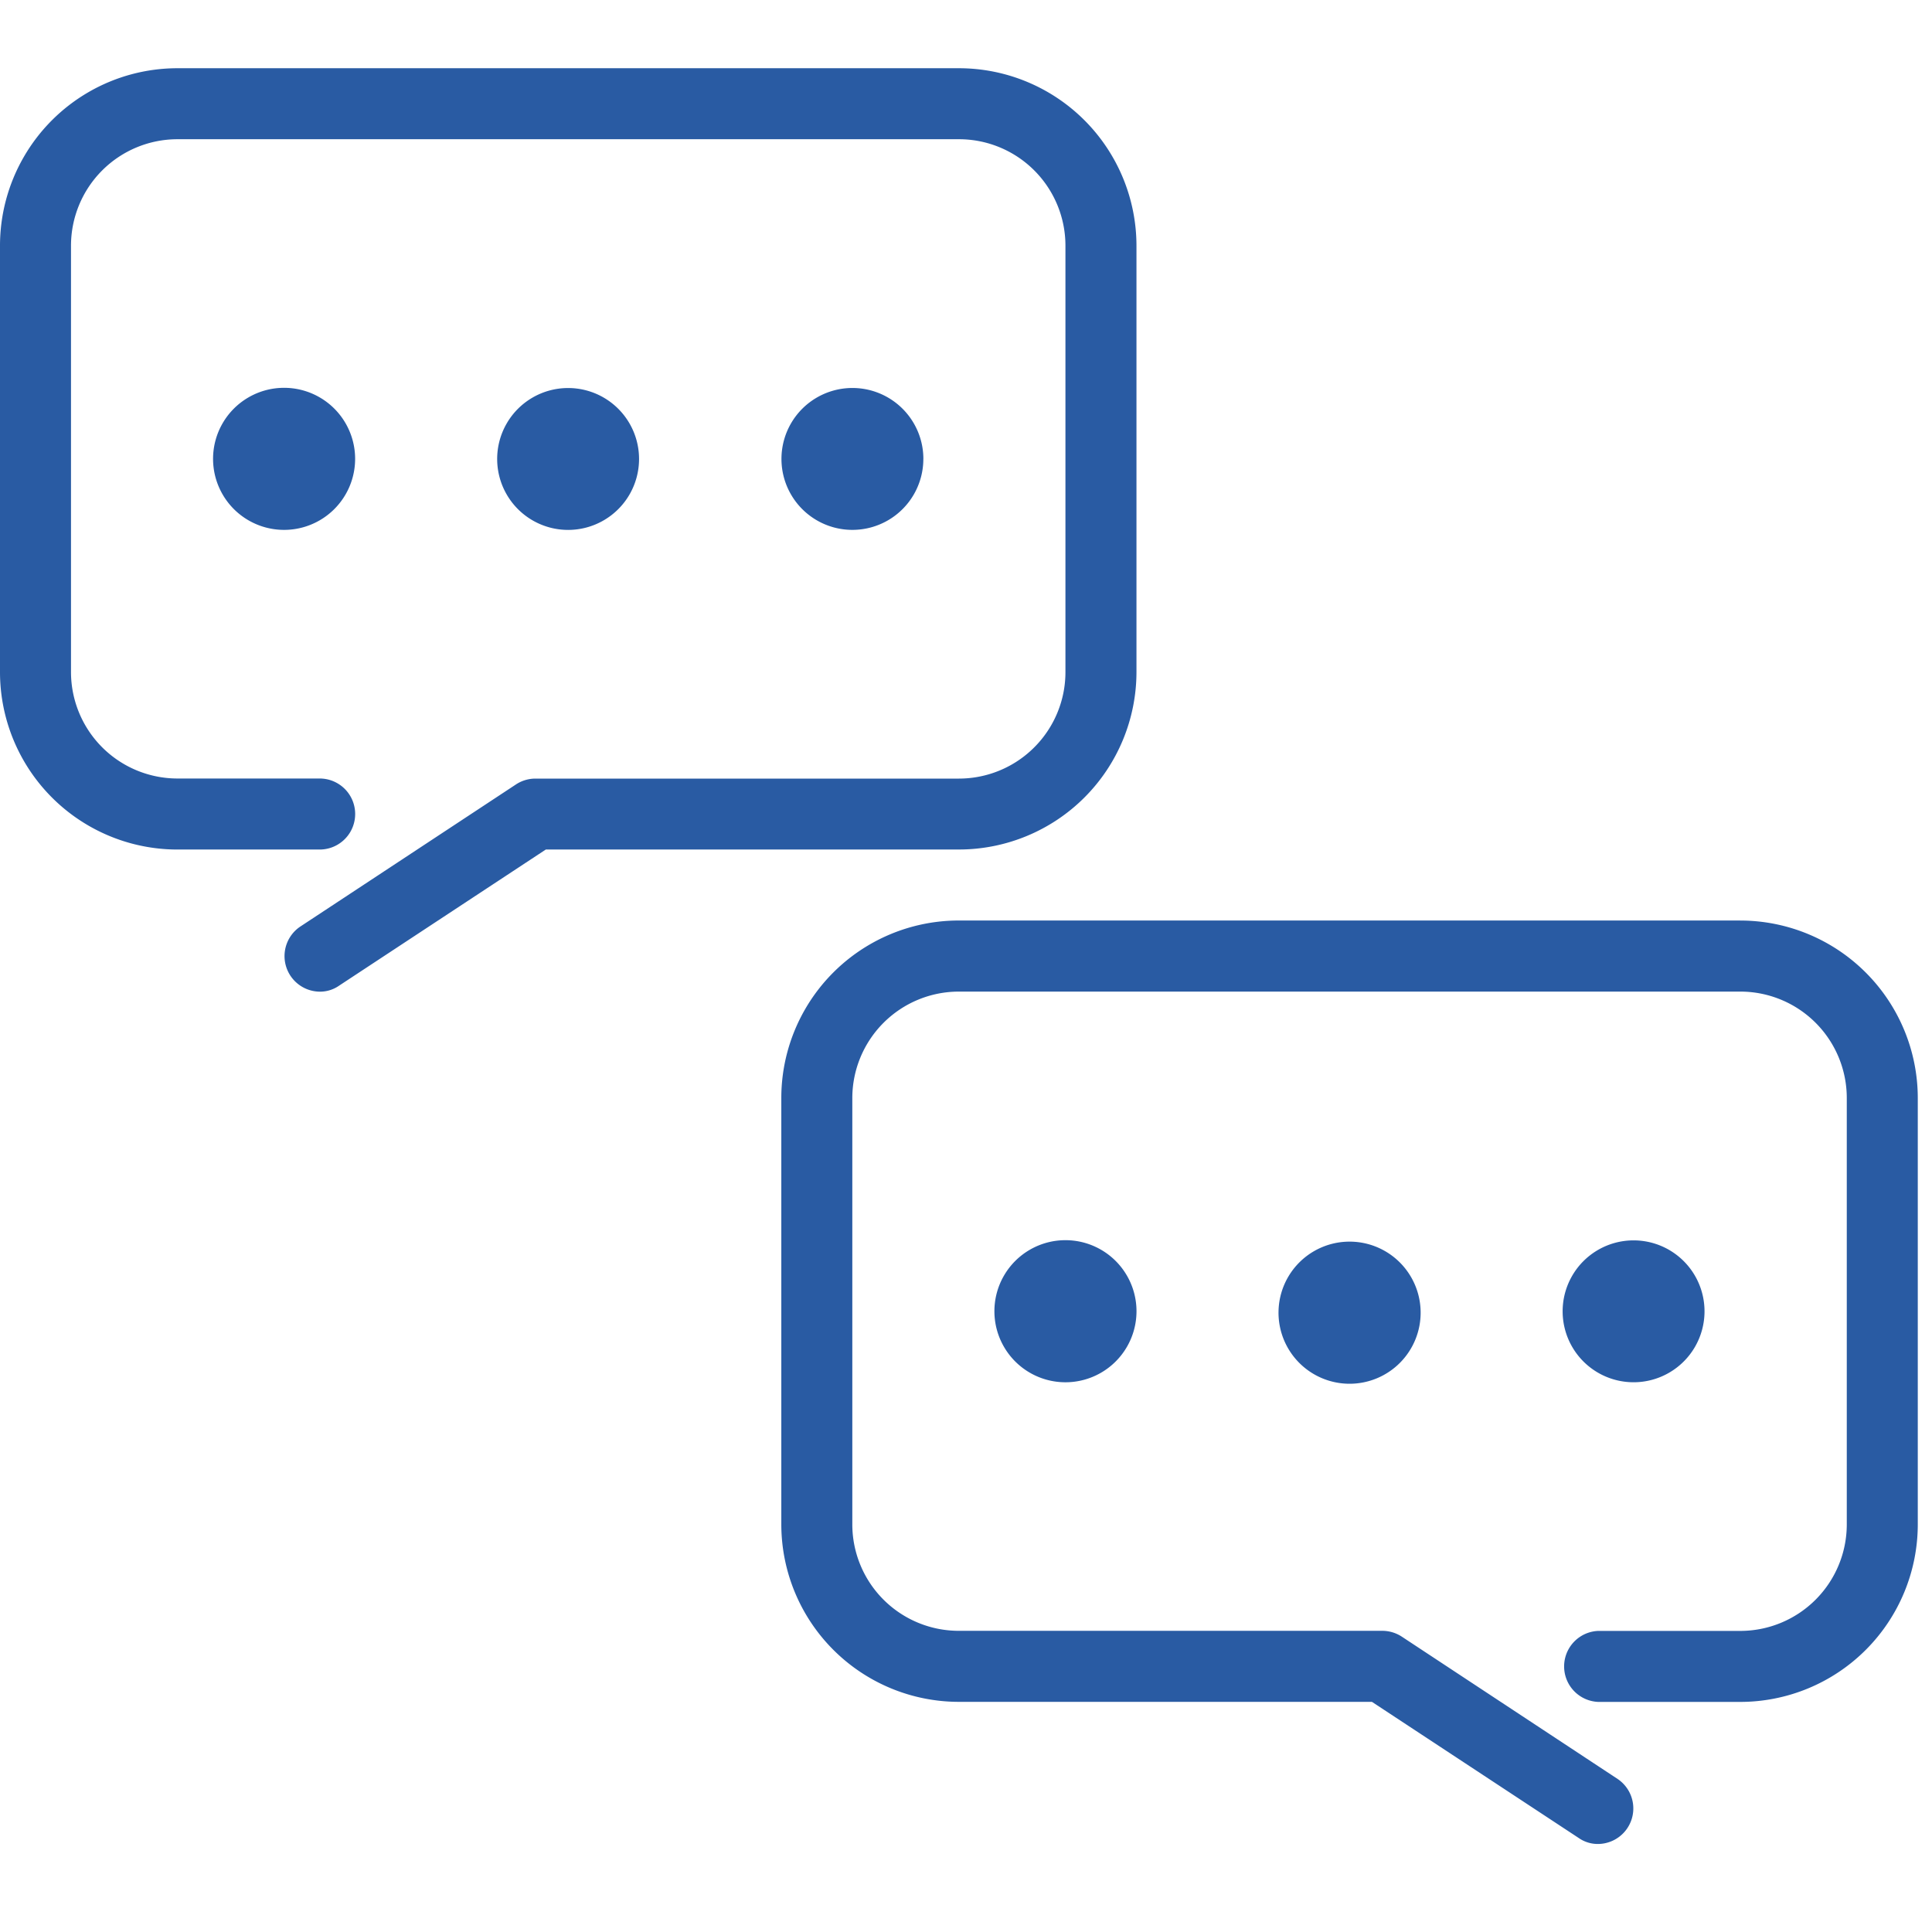 <svg width="64" height="64" viewBox="0 0 64 64" fill="none" xmlns="http://www.w3.org/2000/svg"><g clip-path="url(#clip0_2273_44638)"><path d="M31.764 28.141H18.082l-6.847 4.509c-.19.133-.416.203-.647.2a1.178 1.178 0 01-.647-2.152l7.141-4.706c.191-.129.416-.198.647-.2h14.035a3.531 3.531 0 003.262-2.18c.178-.43.269-.889.268-1.353V8.142a3.527 3.527 0 00-3.53-3.53H5.882a3.528 3.528 0 00-3.53 3.53v14.117a3.528 3.528 0 003.53 3.53h4.707a1.176 1.176 0 110 2.353H5.883A5.88 5.88 0 010 22.26V8.142A5.88 5.88 0 015.882 2.26h25.882a5.884 5.884 0 015.883 5.883v14.116a5.884 5.884 0 01-5.883 5.882zM18.823 17.554a2.35 2.35 0 10-.007-4.7 2.35 2.35 0 00.007 4.7zM7.058 15.2a2.353 2.353 0 104.706 0 2.353 2.353 0 00-4.706 0zm23.53 0a2.35 2.35 0 10-4.701.006 2.35 2.35 0 004.7-.006zm27.059 15.293H31.764a5.88 5.88 0 00-5.882 5.883v14.118a5.884 5.884 0 005.882 5.882h13.683l6.847 4.508c.19.133.416.203.647.2a1.177 1.177 0 00.647-2.152l-7.141-4.709a1.183 1.183 0 00-.647-.2H31.764a3.527 3.527 0 01-3.53-3.53V36.377a3.53 3.53 0 013.53-3.529h25.883a3.527 3.527 0 013.53 3.53v14.118a3.53 3.53 0 01-3.53 3.53h-4.705a1.177 1.177 0 000 2.352h4.705a5.884 5.884 0 005.882-5.882v-14.12a5.884 5.884 0 00-5.882-5.882zM42.353 43.436a2.354 2.354 0 104.707 0 2.354 2.354 0 00-4.707 0zm-9.412 0a2.353 2.353 0 104.707 0 2.353 2.353 0 00-4.707 0zm21.177 2.353a2.35 2.35 0 10-.007-4.7 2.35 2.35 0 00.007 4.7z" fill="#295BA3"/></g><defs><clipPath id="clip0_2273_44638"><path fill="#fff" d="M0 0h64v64H0z"/></clipPath></defs></svg>